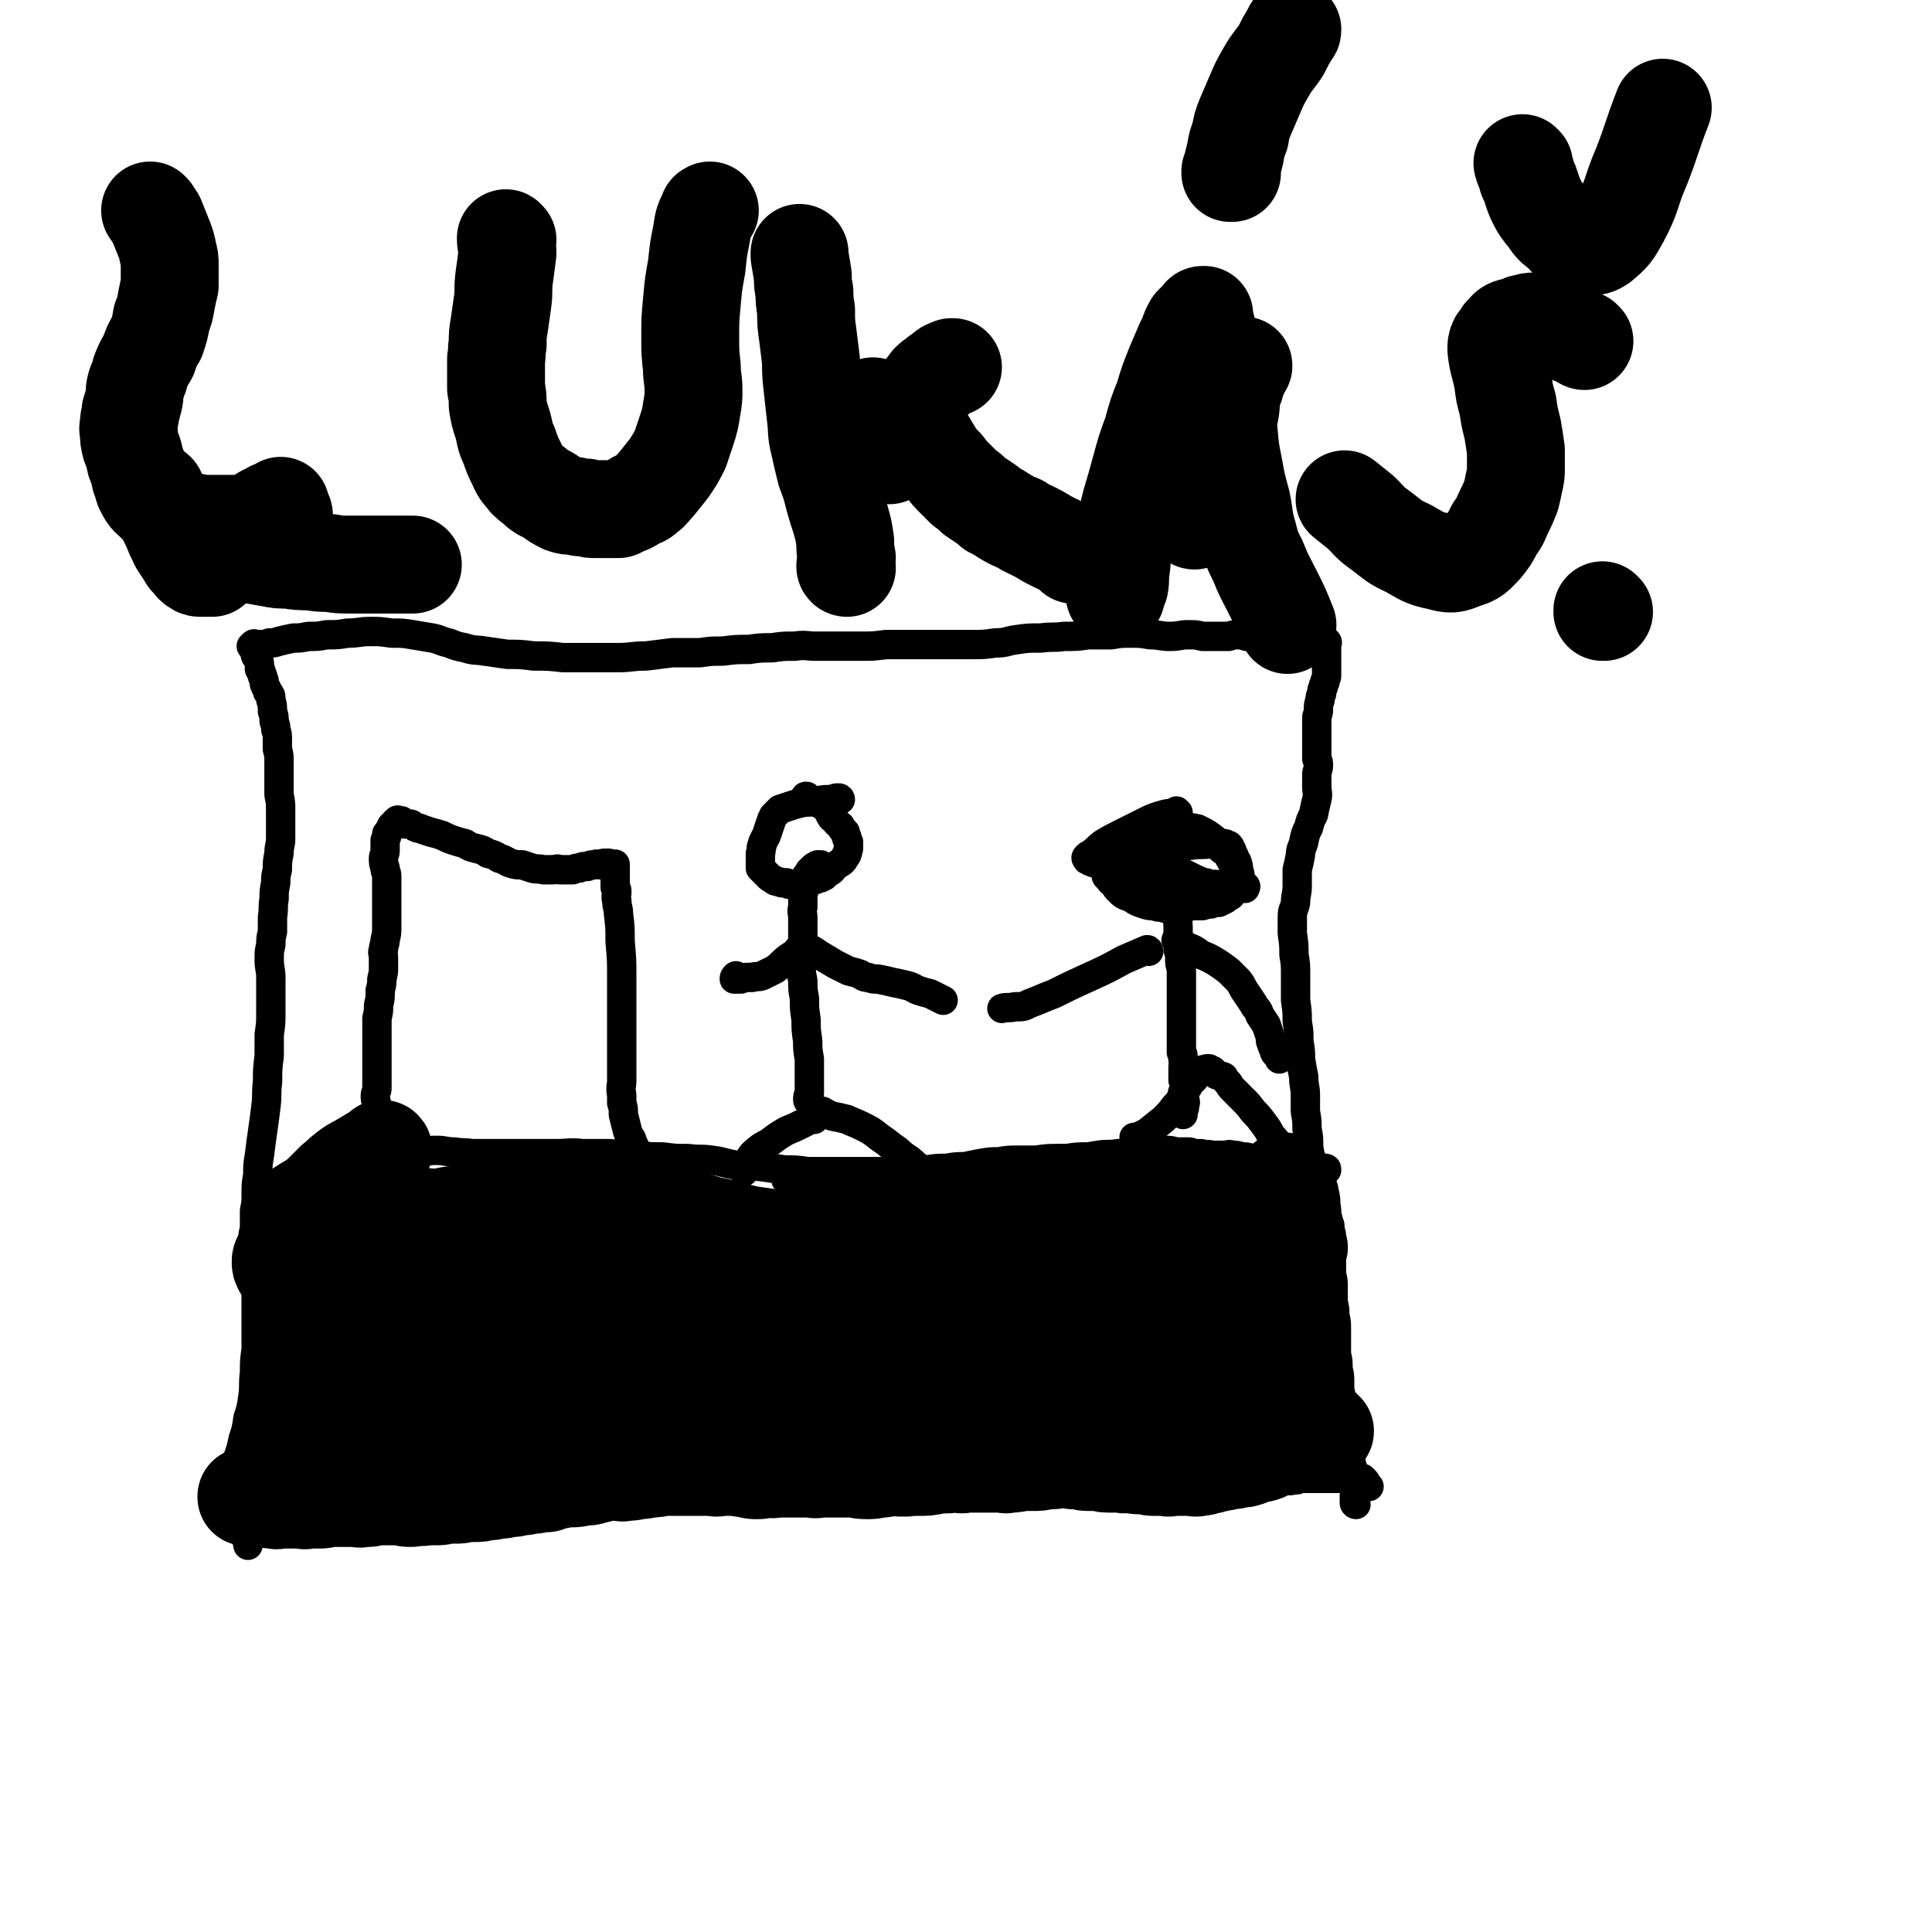 <svg viewBox='0 0 1184 1184' version='1.1' xmlns='http://www.w3.org/2000/svg' xmlns:xlink='http://www.w3.org/1999/xlink'><g fill='none' stroke='#000000' stroke-width='18' stroke-linecap='round' stroke-linejoin='round'><path d='M149,897c0,0 -1,-1 -1,-1 2,0 3,0 6,0 4,1 4,0 7,0 4,0 4,0 8,0 4,0 4,0 8,0 3,0 3,0 7,0 3,0 3,0 7,0 5,0 5,0 11,0 4,0 4,0 9,0 5,1 5,1 10,1 5,0 5,0 9,-1 5,0 5,0 11,0 5,0 5,1 11,0 5,0 5,0 10,-1 5,0 5,0 10,-1 5,0 5,0 10,0 5,0 5,0 11,-1 5,0 5,0 10,-1 5,0 5,0 11,0 4,0 4,1 9,0 5,0 5,0 11,-1 4,0 4,0 8,0 5,0 5,1 9,1 4,0 4,0 8,-1 4,0 4,0 8,0 5,0 5,0 9,0 5,1 5,0 11,0 6,0 6,0 11,0 7,0 7,0 14,0 7,1 7,1 13,1 7,0 7,0 14,-1 7,0 7,0 14,0 7,0 7,0 13,0 7,1 7,0 13,0 6,0 6,0 12,0 6,1 6,2 12,3 7,1 7,1 14,2 7,1 7,1 13,2 7,1 7,1 13,2 6,1 6,1 13,1 5,0 5,0 10,0 5,1 5,1 10,1 5,0 5,0 11,0 5,1 5,0 10,0 5,0 5,0 10,0 5,1 5,1 11,1 5,1 5,1 11,2 7,0 7,0 13,0 6,1 6,1 12,2 7,0 7,0 13,0 6,1 6,0 11,0 6,0 6,0 11,0 5,0 5,0 10,0 5,1 5,1 10,1 6,0 6,0 12,-1 6,0 6,0 11,0 6,0 6,0 12,0 5,1 5,0 10,0 4,0 4,0 8,0 3,0 3,0 6,0 4,0 4,0 7,0 3,0 3,0 6,0 3,0 3,0 6,0 3,0 3,1 5,0 3,0 3,0 5,-1 2,0 2,0 5,0 2,0 2,0 4,0 2,0 2,0 4,0 1,0 1,0 3,0 1,0 1,0 3,0 1,0 1,0 3,0 1,0 1,0 2,0 1,0 1,0 3,0 2,0 2,0 4,0 1,0 1,0 3,0 1,0 1,0 2,0 1,0 1,0 2,0 1,1 1,1 1,1 2,2 1,2 3,4 0,0 0,0 0,0 '/><path d='M831,922c0,0 -1,0 -1,-1 0,-2 0,-2 0,-4 0,-4 1,-4 0,-8 0,-4 0,-4 -1,-8 0,-3 -1,-3 -1,-5 -1,-2 -1,-2 -2,-4 0,-2 0,-2 0,-5 0,-3 -1,-3 -1,-5 -1,-4 -1,-4 -1,-8 0,-4 0,-4 -1,-8 0,-5 -1,-5 -1,-10 -1,-4 -1,-4 -1,-8 0,-5 0,-5 -1,-9 0,-5 0,-5 -1,-9 0,-3 0,-3 0,-7 0,-4 0,-4 0,-8 0,-5 0,-5 -1,-9 0,-4 0,-4 -1,-8 0,-5 0,-5 0,-9 0,-4 0,-4 -1,-8 0,-5 0,-5 0,-9 0,-3 1,-3 1,-7 0,-3 0,-3 -1,-7 0,-3 -1,-3 -1,-7 -1,-3 -1,-3 -2,-7 -1,-4 -1,-4 -2,-8 -2,-5 -2,-5 -3,-11 -2,-5 -2,-5 -3,-11 -2,-5 -2,-5 -3,-11 0,-6 0,-6 -1,-11 0,-5 0,-5 -1,-11 0,-5 0,-5 0,-10 0,-5 -1,-5 -1,-11 -1,-5 -1,-5 -2,-11 0,-5 0,-5 -1,-11 0,-6 0,-6 -1,-12 0,-6 0,-6 -1,-13 0,-7 0,-7 0,-15 0,-7 0,-7 -1,-13 0,-6 0,-6 -1,-13 0,-5 0,-5 0,-10 0,-5 1,-4 2,-9 0,-5 1,-5 1,-10 0,-5 0,-5 0,-10 1,-4 1,-4 2,-9 0,-4 1,-4 2,-8 1,-5 1,-5 3,-9 1,-4 1,-4 3,-8 1,-5 1,-5 2,-9 1,-4 0,-4 0,-8 0,-4 0,-4 0,-7 0,-3 1,-3 1,-6 0,-2 0,-2 -1,-4 0,-2 0,-2 0,-5 0,-3 0,-3 0,-6 0,-4 0,-4 0,-7 0,-3 0,-3 0,-7 0,-2 1,-2 1,-5 0,-3 0,-3 1,-6 0,-2 0,-2 1,-4 0,-2 0,-2 1,-4 0,-1 0,-1 1,-3 0,-2 1,-2 1,-4 0,-1 0,-1 0,-3 0,-1 0,-1 0,-3 0,-1 0,-1 0,-2 0,-1 0,-1 0,-2 0,-1 0,-1 0,-2 0,-1 0,-1 0,-2 0,-1 0,-1 0,-2 0,-1 0,-1 0,-2 0,0 0,0 0,-1 0,0 0,0 0,-1 0,0 0,1 0,1 0,-1 1,-1 0,-2 0,0 -1,0 -1,1 -1,0 -1,0 -2,0 0,1 0,1 -1,1 -1,0 -1,0 -2,0 -1,0 -1,0 -1,0 -1,0 -1,0 -2,0 -1,-1 -1,-1 -2,-1 -1,0 -1,0 -2,0 -1,0 -1,0 -2,0 -2,0 -2,0 -3,0 -2,-1 -2,-1 -3,-1 -2,-1 -2,0 -4,0 -2,-1 -2,-1 -5,-1 -2,-1 -2,-1 -4,-1 -2,-1 -2,-1 -5,-1 -2,0 -2,1 -5,1 -2,0 -2,-1 -5,-1 -3,-1 -3,-1 -5,-1 -3,0 -3,0 -6,1 -4,0 -4,0 -7,0 -5,0 -5,0 -9,0 -4,-1 -4,-1 -9,-1 -5,0 -5,1 -11,1 -6,0 -6,-1 -12,-1 -6,-1 -6,-1 -12,-1 -6,0 -6,0 -12,1 -7,0 -7,0 -14,0 -7,1 -7,1 -15,1 -7,1 -7,0 -14,1 -8,0 -8,0 -15,1 -7,1 -6,2 -13,2 -7,1 -7,1 -14,1 -6,0 -6,0 -12,0 -7,0 -7,0 -13,0 -7,0 -7,0 -14,0 -7,0 -7,0 -14,0 -8,1 -8,1 -15,1 -7,0 -7,0 -14,0 -7,0 -7,0 -14,0 -6,0 -6,-1 -13,0 -7,0 -7,0 -14,1 -7,0 -7,0 -14,1 -8,0 -8,0 -16,1 -7,0 -7,0 -14,1 -9,0 -9,0 -17,0 -8,1 -8,1 -16,2 -9,0 -9,1 -17,1 -8,0 -9,0 -17,0 -8,0 -8,0 -17,0 -9,-1 -9,-1 -18,-1 -8,-1 -8,-1 -16,-1 -7,-1 -7,-1 -14,-2 -6,-1 -6,0 -12,-2 -5,-1 -5,-1 -10,-3 -5,-1 -5,-2 -10,-3 -6,-1 -6,-1 -12,-2 -6,-1 -6,-1 -13,-1 -7,-1 -7,-1 -13,-1 -7,0 -7,1 -14,1 -6,1 -6,1 -13,1 -5,1 -5,1 -11,1 -5,1 -5,1 -9,1 -5,1 -5,1 -9,2 -3,1 -3,1 -6,1 -2,1 -2,1 -4,1 -2,0 -2,0 -4,0 -1,0 -1,-1 -2,0 0,0 0,0 -1,1 0,0 1,0 1,1 0,0 1,0 1,1 0,0 0,1 0,1 0,1 0,1 1,2 0,0 -1,1 0,1 0,1 1,1 1,2 1,1 1,2 1,3 0,1 0,1 0,3 1,1 1,1 1,2 1,2 1,2 1,3 1,2 1,2 1,4 1,3 2,3 2,5 2,2 2,2 2,5 1,3 1,4 1,7 1,3 1,3 1,6 1,3 1,3 1,5 1,3 1,3 1,6 0,3 0,3 0,6 1,4 1,4 1,7 0,3 0,4 0,7 0,4 0,4 0,7 0,4 0,4 0,7 1,5 1,5 1,9 0,4 0,4 0,9 0,4 0,4 0,9 0,4 -1,4 -1,9 -1,5 -1,5 -1,10 -1,4 -1,4 -1,8 -1,5 -1,5 -1,10 -1,5 0,5 -1,11 0,4 0,4 0,9 -1,4 -1,4 -1,8 -1,4 -1,4 -1,9 0,6 1,6 1,11 0,5 0,5 0,11 0,5 0,5 0,11 0,6 0,6 -1,13 0,6 0,6 0,13 -1,8 -1,8 -1,16 -1,7 0,7 -1,15 -1,8 -1,8 -2,15 -1,7 -1,7 -2,15 -1,6 -1,6 -1,12 -1,6 -1,6 -1,12 0,5 0,5 -1,10 0,5 0,5 0,9 0,4 -1,4 -1,8 0,5 1,5 1,9 0,5 0,5 0,10 1,5 1,5 1,10 0,6 0,6 0,11 0,7 0,7 0,13 0,7 0,7 0,15 -1,7 -1,7 -1,14 -1,8 0,8 -1,15 -1,7 -1,7 -3,13 -1,7 -1,7 -3,13 -1,5 -1,5 -3,11 -1,4 -1,4 -1,8 -1,3 -1,3 -1,7 1,9 2,9 4,18 2,11 2,11 4,21 '/><path d='M161,731c0,0 0,-1 -1,-1 0,0 1,0 1,1 0,0 0,0 0,0 0,0 0,-1 -1,-1 0,0 1,0 1,1 0,0 0,0 0,0 0,0 0,-1 -1,-1 0,0 1,1 1,1 4,-3 5,-3 9,-6 6,-4 6,-4 13,-8 4,-3 4,-3 9,-6 2,-1 2,-1 5,-1 2,-1 2,-1 5,-1 3,0 3,0 6,0 4,-1 4,-1 8,-1 4,-1 4,-1 8,-1 5,0 5,1 9,1 5,-1 5,-1 10,-1 4,-1 4,-1 8,-1 4,0 4,0 8,0 5,-1 5,-1 9,-1 5,0 5,1 11,1 5,1 5,0 10,1 6,0 6,0 12,0 7,0 7,0 13,0 7,0 7,0 13,0 7,0 7,0 14,0 8,0 8,-1 16,0 9,0 9,0 17,0 8,1 8,1 16,1 8,1 8,1 16,1 8,1 8,1 16,1 7,1 7,0 14,1 8,1 8,2 15,3 8,1 8,0 16,1 7,1 7,1 14,2 7,0 7,0 14,1 6,0 6,0 13,0 6,0 6,0 13,0 6,0 6,0 12,0 6,0 6,0 12,0 6,0 6,0 11,0 6,-1 6,-1 12,-1 6,-1 6,-1 12,-1 6,-1 6,-1 11,-1 5,-1 5,-1 10,-2 6,-1 6,-1 11,-1 6,-1 6,-1 12,-1 6,0 6,0 11,0 7,-1 7,-1 13,-1 6,0 6,0 12,0 7,-1 7,-1 13,-2 6,-1 6,0 12,-1 5,0 5,0 10,0 4,-1 4,-1 9,-1 5,-1 5,-1 10,-1 3,0 3,0 7,1 4,0 4,0 8,0 3,1 3,1 7,1 3,1 3,0 7,1 3,0 3,0 7,0 3,0 3,-1 5,0 3,0 3,0 6,1 3,0 3,0 6,1 3,0 3,0 5,0 3,0 3,0 5,1 3,0 3,0 5,0 2,0 2,0 4,1 2,0 2,0 4,0 1,0 1,0 3,1 2,0 2,-1 4,0 1,0 1,0 3,0 2,1 2,1 4,1 1,1 1,1 3,1 2,1 2,1 5,1 1,0 1,0 1,1 '/><path d='M218,733c0,0 -1,-1 -1,-1 0,0 1,0 1,1 0,0 0,0 0,0 0,0 -1,-1 -1,-1 0,0 1,0 1,1 0,0 0,0 0,0 2,-4 2,-3 4,-7 3,-4 3,-4 5,-9 2,-5 2,-5 3,-11 1,-3 1,-3 1,-6 0,-1 0,-1 0,-2 0,-2 0,-2 0,-3 0,-2 0,-2 0,-4 0,-3 0,-3 0,-5 0,-4 0,-4 0,-7 0,-4 -1,-4 -1,-7 0,-3 1,-3 1,-5 0,-3 0,-3 0,-6 0,-4 0,-4 0,-7 0,-4 0,-4 0,-8 0,-4 0,-4 0,-7 0,-4 0,-4 0,-7 0,-4 0,-4 0,-8 1,-4 1,-4 1,-8 1,-4 1,-4 1,-9 1,-4 1,-4 1,-7 1,-4 1,-4 1,-7 0,-3 0,-3 0,-6 0,-3 -1,-3 0,-5 0,-3 1,-3 1,-6 1,-4 1,-4 1,-8 0,-4 0,-4 0,-7 0,-4 0,-4 0,-7 0,-4 0,-4 0,-7 0,-2 0,-2 0,-5 0,-2 0,-2 0,-5 0,-3 -1,-2 -1,-5 -1,-3 -1,-3 -1,-6 0,-2 1,-2 1,-5 0,-3 0,-3 0,-6 1,-2 1,-2 1,-4 1,-1 1,-1 2,-3 1,-1 1,-1 1,-2 1,-1 2,-1 2,-2 1,-1 1,-1 1,-1 1,-1 1,0 2,0 0,0 0,0 0,0 0,0 0,0 1,0 1,1 1,1 1,1 1,1 1,1 2,1 0,0 0,0 1,0 1,0 1,0 1,0 1,0 1,0 2,1 1,0 1,1 2,1 1,1 2,0 3,1 3,1 3,1 6,2 4,1 4,1 7,2 4,2 4,2 7,3 3,1 3,1 7,2 3,2 3,2 7,3 4,1 4,1 7,3 4,1 4,1 7,3 4,1 4,2 7,3 3,1 4,1 7,1 3,1 3,1 6,2 3,1 3,0 7,1 3,0 3,0 6,0 2,0 2,-1 4,0 2,0 2,0 3,0 2,0 2,0 5,0 2,-1 2,-1 4,-1 2,-1 2,-1 5,-1 2,-1 2,-1 4,-1 2,-1 2,0 4,0 2,-1 1,-1 3,-1 1,0 1,0 2,0 1,0 1,1 2,1 0,0 0,0 1,0 1,0 1,-1 1,0 0,0 0,1 0,1 0,1 0,1 0,1 0,1 0,1 0,2 0,1 0,1 0,1 0,1 0,1 0,2 0,1 0,1 0,2 0,1 0,1 0,2 0,2 0,2 0,3 1,1 1,1 1,3 0,2 -1,2 0,5 0,4 1,4 1,8 1,8 1,8 1,17 1,11 1,11 1,22 0,10 0,10 0,21 0,8 0,8 0,17 0,7 0,7 0,14 0,6 0,6 0,11 0,4 -1,4 0,9 0,2 0,2 0,5 1,3 1,3 1,7 1,4 1,4 2,8 1,4 1,4 3,7 1,3 1,3 3,7 0,0 0,0 1,1 '/><path d='M496,675c0,0 -1,0 -1,-1 0,-2 0,-2 1,-4 0,-5 0,-5 0,-9 0,-6 0,-6 0,-12 -1,-6 -1,-6 -1,-11 -1,-7 -1,-7 -1,-13 -1,-7 -1,-7 -1,-13 -1,-6 -1,-5 -1,-11 -1,-5 -1,-5 -1,-10 0,-3 0,-3 1,-7 0,-4 0,-4 0,-7 0,-4 0,-4 0,-7 0,-4 0,-4 0,-7 0,-4 -1,-4 0,-7 0,-3 0,-3 0,-6 0,-2 0,-2 1,-5 0,-2 0,-2 0,-3 1,-3 0,-3 1,-5 1,-1 1,-1 2,-3 1,-1 1,-1 2,-2 1,-1 1,-1 3,-2 1,0 1,0 1,0 0,0 0,0 1,0 '/><path d='M499,686c0,0 0,-1 -1,-1 -3,1 -3,2 -5,3 -6,3 -6,3 -11,5 -5,3 -5,3 -9,6 -4,3 -4,2 -8,5 -2,2 -3,2 -5,5 -1,2 -1,2 -2,4 -1,2 -1,2 -2,5 '/><path d='M505,682c0,0 -1,-1 -1,-1 2,1 3,2 6,3 5,1 5,1 9,2 4,2 5,2 9,4 6,3 6,3 11,7 6,4 5,4 11,8 5,5 6,4 11,9 6,4 5,5 11,9 6,5 6,5 13,9 7,4 7,3 14,6 1,1 1,1 2,2 '/><path d='M515,490c0,0 0,-1 -1,-1 -2,0 -2,0 -4,1 -5,0 -5,0 -10,1 -4,1 -4,0 -9,1 -4,1 -4,1 -7,2 -3,1 -3,1 -6,2 -1,1 -1,1 -2,2 -1,1 -1,1 -2,2 -1,2 -1,2 -2,5 -1,3 -1,3 -2,6 -1,3 -2,3 -3,7 -1,2 0,2 -1,5 0,2 0,2 0,5 0,2 0,2 0,4 1,1 1,1 2,2 1,1 1,1 1,1 1,1 1,1 2,2 1,1 1,1 3,2 1,1 1,1 2,1 2,1 2,0 3,1 1,0 1,0 3,0 1,1 1,1 3,1 1,0 1,0 3,0 2,-1 2,-1 4,-1 2,-1 2,-1 4,-1 2,-1 2,-1 4,-1 1,-1 1,-1 3,-1 1,-1 1,-1 2,-1 1,-1 1,-1 2,-2 2,-1 2,-1 3,-2 1,-1 1,-2 3,-3 1,-1 2,-1 3,-2 1,-1 1,-1 2,-3 1,-1 1,-1 1,-2 1,-1 0,-1 1,-3 0,-1 0,-1 0,-2 0,-1 0,-1 0,-2 -1,-2 -1,-1 -1,-3 -1,-1 -1,-2 -1,-3 -2,-2 -2,-2 -3,-4 -1,-1 -2,-1 -3,-3 -2,-2 -2,-1 -3,-3 -1,-2 -1,-2 -2,-4 -2,-2 -2,-2 -4,-3 -2,-1 -2,-1 -4,-2 -1,-1 -1,0 -3,-1 -1,-1 -1,-2 -2,-2 -1,0 0,1 -1,1 0,0 0,0 0,1 '/><path d='M496,582c0,0 -1,-1 -1,-1 3,1 4,2 7,4 5,3 5,3 10,6 4,2 4,2 8,4 4,1 4,1 7,2 2,1 2,2 5,2 3,1 3,1 6,1 5,1 5,1 9,2 5,1 5,1 9,2 4,1 4,2 7,3 3,1 3,1 7,2 2,1 2,1 4,2 2,1 2,1 4,2 '/><path d='M490,583c0,0 -1,-1 -1,-1 0,0 0,0 1,1 0,0 0,0 0,0 0,0 -1,-1 -1,-1 0,0 0,0 1,1 0,0 0,0 0,0 -4,2 -4,2 -7,4 -4,3 -4,4 -8,7 -4,2 -4,2 -8,4 -3,1 -3,0 -6,1 -1,0 -1,0 -3,0 -2,0 -2,0 -4,1 -1,0 -1,0 -1,0 -1,0 -1,0 -2,0 0,0 -1,0 -1,0 0,-1 0,-1 1,-2 0,0 0,0 0,0 '/><path d='M717,542c0,0 -1,-1 -1,-1 0,0 0,0 0,1 0,0 0,0 0,0 1,0 0,-1 0,-1 1,3 2,4 3,8 1,6 1,6 2,11 1,6 1,6 1,12 0,5 0,5 0,10 1,3 1,3 1,7 0,3 1,3 1,7 0,2 0,2 0,5 0,3 0,3 0,5 0,3 0,3 0,5 0,3 0,3 0,5 0,3 0,3 0,6 0,3 0,3 0,5 0,3 0,3 0,6 0,2 0,2 0,4 0,3 0,3 0,5 0,1 0,1 0,3 1,1 1,1 1,3 0,1 0,1 0,2 1,2 0,2 0,4 0,2 0,2 0,4 0,2 0,2 0,4 1,1 1,1 1,3 0,2 0,2 0,4 0,3 0,3 0,5 0,1 1,1 0,3 0,2 0,2 -1,4 0,1 0,1 0,2 '/><path d='M704,583c0,0 0,-1 -1,-1 -7,3 -7,3 -14,6 -11,6 -11,6 -22,11 -11,5 -11,5 -21,10 -8,3 -7,3 -15,6 -4,2 -4,2 -9,2 -4,1 -5,0 -8,1 '/><path d='M722,577c0,0 -2,-1 -1,-1 2,1 3,2 6,4 5,2 5,2 9,5 5,2 5,2 10,5 3,2 3,2 7,5 3,3 3,3 6,6 3,4 2,4 5,8 2,3 2,3 4,6 2,4 3,3 4,7 2,3 2,3 4,6 1,3 1,3 2,6 1,3 0,3 1,5 1,3 1,3 2,5 0,1 0,1 1,2 1,1 1,1 2,2 0,0 0,0 0,1 '/><path d='M696,698c0,0 -1,-1 -1,-1 0,0 0,0 0,1 0,0 0,0 0,0 4,-2 4,-2 8,-4 5,-4 5,-4 10,-8 4,-4 4,-4 7,-8 2,-2 2,-2 4,-5 1,-2 0,-2 1,-4 1,-2 1,-1 3,-3 1,-2 1,-2 2,-3 1,-1 1,-1 2,-2 1,-1 1,-2 2,-3 1,-1 1,-1 2,-1 1,-1 0,-1 1,-1 0,-1 1,0 1,0 1,-1 1,-1 2,-1 1,0 1,0 1,0 1,1 1,1 2,1 1,1 1,1 1,1 1,1 1,2 3,2 1,1 1,0 3,1 1,2 1,2 3,4 1,2 1,2 3,4 3,3 3,3 6,6 3,3 3,3 6,7 3,3 3,3 6,7 3,4 3,4 5,8 3,3 3,3 5,7 2,3 2,3 4,5 1,2 1,2 3,3 1,1 1,0 2,1 0,0 0,0 0,0 '/><path d='M722,498c0,0 -1,-1 -1,-1 0,0 1,1 0,1 -3,1 -3,0 -7,1 -7,2 -7,2 -13,5 -8,4 -8,4 -14,7 -6,3 -6,3 -11,6 -4,3 -3,3 -7,6 -2,1 -2,1 -3,2 -1,1 0,1 0,1 0,1 0,1 1,1 1,1 1,1 2,1 1,1 2,1 3,1 1,1 1,1 2,1 1,1 1,1 2,2 1,1 1,2 2,2 1,1 1,1 2,1 1,1 1,1 3,1 1,1 1,1 3,1 1,1 1,1 2,2 2,2 2,2 4,3 2,1 2,2 5,2 1,1 2,0 3,1 3,1 3,1 5,2 2,1 2,2 4,2 1,1 1,0 2,1 1,0 1,0 2,0 1,1 1,1 2,1 1,1 1,1 3,1 1,0 1,0 3,0 1,0 1,-1 3,0 2,0 2,0 4,0 2,0 2,0 4,0 1,-1 1,-1 3,-1 2,-1 2,0 4,0 1,-1 1,-1 3,-1 1,-1 1,-1 2,-1 1,-1 2,-1 3,-1 1,-1 0,-1 1,-1 1,-1 1,-1 3,-2 1,-1 1,-1 2,-1 1,-1 1,-1 1,-1 1,-2 2,-2 2,-3 1,-2 0,-2 0,-5 0,-2 0,-2 0,-5 0,-2 1,-3 0,-5 0,-1 0,-1 -1,-3 0,-1 0,-1 -1,-2 0,-1 0,-1 -1,-2 0,0 0,0 -1,0 -1,-1 -1,-1 -2,-1 -4,0 -4,0 -8,0 -6,1 -6,0 -12,1 -5,0 -5,0 -11,0 -5,1 -5,1 -10,1 -4,0 -4,-1 -7,-1 -4,-1 -4,-1 -8,-1 -2,0 -2,0 -5,1 -2,0 -2,0 -3,1 -1,1 -1,2 -2,3 -1,1 -1,1 -2,3 0,2 0,2 -1,4 -1,2 -1,2 -2,4 0,2 -1,2 -1,4 1,1 1,1 2,2 1,2 1,1 3,3 1,2 1,2 3,4 2,2 2,2 4,3 3,1 3,1 6,3 2,1 2,1 5,2 3,1 3,1 6,1 3,1 3,1 5,1 3,1 3,1 6,1 3,-1 3,-1 6,-1 4,-1 4,0 7,-1 3,0 3,0 6,0 3,-1 3,-1 5,-1 2,-1 3,-1 5,-1 2,-1 2,-1 4,-2 1,-1 1,-1 3,-2 1,-1 1,-1 2,-3 1,-1 1,-1 1,-1 0,-1 0,-1 0,-2 0,0 0,0 0,-1 0,-1 0,-1 0,-2 0,-1 1,-2 0,-3 0,-2 0,-2 -1,-5 0,-2 0,-2 -1,-4 -2,-2 -1,-2 -3,-5 -2,-2 -2,-1 -4,-3 -2,-2 -2,-2 -5,-4 -2,-1 -2,-1 -5,-2 -2,-1 -2,-1 -4,-2 -3,-1 -3,-1 -5,-1 -4,-1 -4,-1 -7,-1 -5,0 -5,0 -9,1 -5,1 -5,2 -9,3 -4,1 -4,0 -8,1 -2,1 -1,2 -3,3 -2,1 -2,1 -3,2 -1,1 -1,2 -2,3 0,1 0,1 0,2 1,1 1,1 2,1 1,1 1,2 2,3 2,1 2,1 4,2 2,2 2,2 5,4 3,1 3,1 5,2 3,1 3,2 6,2 4,1 4,1 8,1 3,1 3,1 6,1 4,1 4,1 8,1 3,1 3,1 6,2 3,0 3,1 6,1 3,1 3,1 5,1 2,0 2,0 5,0 1,-1 1,-1 3,-1 0,-1 1,-1 1,-1 0,-1 0,-1 0,-2 0,0 0,0 0,-1 0,-2 1,-2 0,-3 0,-2 0,-2 -1,-5 0,-2 0,-2 -1,-5 -2,-3 -1,-4 -4,-6 -4,-4 -4,-4 -9,-7 -5,-4 -5,-4 -11,-7 -5,-1 -5,-1 -10,-1 -4,1 -4,1 -7,3 -1,1 -1,1 -2,3 -1,2 -2,2 -2,4 -1,2 0,2 0,5 1,2 0,2 2,5 1,1 1,1 3,3 1,2 1,2 3,4 1,1 2,0 4,1 2,1 2,1 4,2 2,1 2,1 4,2 3,1 3,2 6,2 3,1 3,1 6,1 3,1 3,1 5,1 3,1 3,1 5,1 3,0 3,0 5,0 2,0 2,-1 3,0 0,0 0,1 0,0 0,0 1,-1 0,-1 0,0 0,1 -1,1 -3,-1 -3,-1 -6,-1 -7,0 -7,0 -14,1 -6,1 -6,1 -13,2 -4,1 -4,1 -9,2 -2,1 -2,1 -4,1 -1,1 -1,1 -2,1 -1,1 -3,1 -2,1 1,-1 2,-1 5,-1 8,-2 8,-2 17,-4 10,-3 10,-3 19,-5 '/><path d='M714,795c0,0 -1,-1 -1,-1 0,0 0,0 0,1 0,0 0,0 0,0 -3,3 -2,3 -6,6 -5,5 -5,5 -11,9 -5,3 -5,4 -10,6 -7,2 -7,2 -14,3 -10,1 -10,1 -21,1 -13,0 -13,0 -27,-1 -14,0 -14,0 -27,-1 -12,0 -12,0 -23,-1 -9,-1 -9,-1 -19,-4 -6,-1 -6,-2 -12,-5 -3,-1 -3,-2 -7,-4 -1,-1 -3,-1 -2,-2 2,-3 3,-4 8,-6 11,-6 11,-6 23,-10 18,-5 18,-5 36,-7 20,-3 20,-2 40,-4 19,-2 19,-2 39,-3 17,-1 17,-1 33,-2 13,-1 13,-1 25,-2 7,-1 7,-1 13,-1 3,0 3,0 5,1 0,0 -1,-1 -1,0 -4,1 -4,1 -7,2 -11,2 -11,2 -21,3 -16,3 -16,4 -32,5 -20,2 -20,2 -40,3 -21,0 -21,0 -42,0 -21,-1 -21,-1 -42,-1 -21,-1 -21,-1 -41,-2 -16,-1 -16,-1 -33,-1 -12,0 -12,0 -24,1 -8,0 -8,0 -15,0 -5,-1 -5,-1 -9,-1 -1,-1 -2,-1 -2,-1 1,-2 2,-2 5,-3 10,-3 10,-3 21,-5 20,-3 20,-3 40,-4 23,-1 24,-1 47,0 24,0 24,0 49,1 22,1 22,1 45,3 18,1 18,1 37,2 15,1 15,0 29,1 9,0 9,0 19,1 4,0 4,0 8,1 1,0 2,0 2,0 0,0 -2,0 -3,0 -10,0 -10,0 -20,0 -18,-1 -18,-1 -35,-2 -21,-2 -21,-2 -42,-5 -23,-3 -23,-4 -45,-7 -20,-3 -20,-4 -40,-6 -16,-1 -16,-1 -32,-1 -11,1 -12,0 -23,3 -8,2 -9,3 -16,7 -5,3 -5,3 -9,7 -1,2 -3,2 -2,4 1,2 3,3 6,4 11,5 11,4 22,7 17,4 17,4 34,7 17,3 17,3 35,5 18,1 18,1 35,1 15,0 15,1 29,-1 12,-1 12,-2 23,-5 8,-2 8,-1 15,-5 3,-1 3,-2 5,-5 1,-2 2,-3 0,-5 -2,-2 -3,-2 -7,-3 -10,-2 -11,-2 -21,-3 -17,-2 -17,-2 -35,-2 -18,-1 -19,-1 -37,-1 -19,1 -19,2 -37,3 -17,1 -17,0 -33,1 -12,0 -12,0 -25,0 -8,-1 -8,0 -16,-2 -3,-1 -4,-1 -6,-3 0,-1 0,-2 1,-3 7,-4 8,-4 16,-6 16,-4 16,-5 32,-6 23,-1 23,0 46,1 24,1 24,1 49,3 21,2 21,3 42,5 15,2 15,3 31,5 8,1 8,0 17,1 3,0 3,1 6,1 0,-1 1,-2 0,-2 -2,-1 -3,0 -7,0 -12,0 -12,0 -23,-1 -17,-2 -17,-2 -33,-4 -19,-2 -19,-1 -38,-4 -20,-3 -20,-3 -39,-7 -17,-4 -17,-3 -35,-7 -13,-4 -13,-4 -26,-7 -9,-3 -9,-2 -17,-6 -3,-1 -3,-2 -7,-4 -1,-1 -3,-2 -2,-2 1,-1 3,-2 6,-1 13,0 13,0 26,2 20,3 21,3 41,7 24,5 24,5 47,11 24,6 24,7 47,15 21,6 21,6 41,12 16,4 16,4 33,8 10,2 10,2 20,3 5,1 5,0 9,0 1,-1 2,-1 2,-2 0,-1 0,-2 -1,-2 -3,-1 -4,0 -7,-1 -10,-2 -10,-2 -19,-5 -15,-3 -15,-3 -29,-7 -16,-4 -16,-5 -32,-9 -15,-4 -15,-3 -30,-7 -13,-4 -13,-3 -25,-7 -9,-3 -9,-4 -19,-7 -6,-3 -6,-3 -12,-5 -3,-1 -3,-1 -6,-2 -1,-1 -1,-1 -2,-2 -1,-1 -1,-2 0,-2 0,0 0,1 1,1 3,-1 3,-2 5,-2 7,0 7,1 13,2 9,3 9,3 17,5 8,3 8,3 15,6 1,1 1,1 2,2 '/></g>
<g fill='none' stroke='#000000' stroke-width='60' stroke-linecap='round' stroke-linejoin='round'><path d='M295,793c0,0 -1,-1 -1,-1 2,-1 3,0 6,0 6,-2 6,-2 11,-4 7,-2 7,-2 14,-3 8,-2 8,-2 15,-4 9,-2 9,-2 18,-3 9,-2 9,-2 19,-2 9,-1 9,-1 18,-1 9,-1 9,-1 18,-1 7,-1 7,-1 15,-1 7,-1 7,-1 13,-1 6,0 6,1 11,1 4,0 4,0 8,-1 4,-1 4,-1 8,-1 4,-2 4,-2 9,-3 4,-1 4,-2 8,-3 5,-2 5,-2 9,-3 3,-1 3,-1 7,-2 3,-1 3,-1 7,-2 3,-1 3,-1 5,-2 3,-1 3,-1 5,-1 3,-1 3,-1 6,-1 3,0 3,0 7,0 3,-1 3,-1 7,-1 5,0 5,0 11,2 7,1 6,2 13,4 7,3 7,3 15,6 6,2 6,2 12,5 4,2 4,2 9,4 3,1 3,1 6,1 3,1 3,0 5,1 1,0 2,0 2,0 1,-1 0,-1 0,-2 1,0 1,0 0,0 0,-1 0,-1 -1,-1 -1,0 -1,1 -2,1 -3,1 -3,1 -5,1 -4,1 -4,1 -7,1 -5,0 -5,1 -9,1 -5,-1 -6,-1 -11,-1 -8,-2 -8,-2 -16,-4 -9,-2 -9,-2 -17,-4 -7,-1 -7,-1 -14,-3 -6,-1 -6,-1 -11,-2 -6,-1 -6,-1 -11,-2 -5,-1 -5,-1 -10,-1 -6,0 -6,0 -11,0 -5,-1 -5,-1 -11,-1 -7,-1 -7,-1 -14,-2 -7,-1 -7,-2 -14,-3 -6,-2 -6,-2 -12,-3 -6,-2 -6,-2 -12,-3 -6,-1 -6,-1 -11,-2 -6,-1 -6,-1 -11,-2 -6,-1 -6,-1 -11,-1 -5,-1 -5,-1 -11,-1 -4,-1 -4,-1 -9,-1 -4,-1 -4,-1 -9,-1 -6,-1 -6,-1 -12,-1 -5,-1 -5,-1 -11,-1 -5,0 -5,0 -11,1 -5,0 -5,0 -11,0 -4,1 -4,1 -9,1 -5,1 -5,1 -10,2 -6,1 -6,1 -11,2 -5,1 -5,0 -11,1 -4,1 -4,1 -8,2 -4,0 -4,1 -8,1 -4,1 -4,1 -8,1 -4,0 -4,0 -8,1 -3,0 -3,0 -7,0 -3,0 -3,0 -6,1 -3,0 -3,0 -6,0 -3,0 -3,0 -6,1 -3,0 -3,0 -5,0 -3,0 -3,-1 -5,0 -2,0 -2,0 -4,0 -2,0 -2,0 -4,0 -1,-1 -1,0 -2,0 -1,-1 -1,-1 -2,-2 0,0 -1,-1 0,-1 0,0 1,1 2,1 2,-1 1,-2 2,-2 2,-1 2,0 3,0 2,-1 2,-2 5,-2 3,-1 3,-1 6,-1 6,0 6,0 12,0 8,0 8,0 17,0 10,1 10,0 20,1 10,1 10,1 19,2 8,1 8,2 16,2 6,1 6,0 13,0 5,-1 5,-1 10,-1 4,0 4,1 9,1 3,-1 3,-1 7,-1 2,-1 2,-1 4,-2 1,-1 1,-1 1,-1 1,-1 1,-1 1,-2 0,-1 0,-1 0,-1 -1,0 -2,0 -3,0 -2,-1 -3,-1 -5,-1 -1,0 -1,0 -1,1 '/><path d='M235,705c0,0 -1,-1 -1,-1 0,0 1,0 1,1 -2,1 -3,1 -5,2 -5,3 -5,3 -10,6 -4,2 -4,2 -8,5 -4,3 -3,3 -7,6 -2,2 -2,2 -5,5 -1,1 -1,1 -3,3 -1,1 -1,1 -2,2 -1,1 -1,1 -1,3 0,1 0,1 0,2 0,1 0,1 0,1 0,1 0,1 0,1 0,1 1,1 1,1 1,1 1,1 1,2 1,1 1,1 2,1 0,1 0,1 0,2 1,1 0,1 1,2 0,0 1,0 1,1 -1,0 -1,1 -2,2 -1,1 -1,1 -3,3 -3,2 -3,2 -6,3 -3,2 -3,2 -6,4 -3,1 -3,1 -5,3 -2,1 -2,2 -4,4 -1,2 -2,2 -2,4 0,2 0,2 1,4 3,3 4,2 7,5 7,4 7,4 14,8 7,5 7,5 15,9 10,4 10,3 21,7 10,3 10,3 21,7 8,3 8,3 17,5 7,2 7,2 13,4 5,1 5,0 9,2 2,1 2,1 4,3 1,1 1,1 1,2 1,1 1,1 1,2 0,1 0,1 0,1 -1,2 0,2 -1,4 -2,3 -2,3 -4,6 -3,4 -4,4 -8,7 -4,3 -4,4 -9,6 -4,3 -4,2 -9,4 -5,1 -5,2 -10,3 -4,1 -4,1 -9,1 -4,1 -4,0 -8,0 -3,1 -3,1 -6,1 -2,0 -2,0 -4,-1 -2,0 -2,0 -4,-1 -1,0 -1,0 -3,0 -1,0 -1,0 -3,0 -1,0 -1,1 -3,0 -1,0 -1,0 -2,-1 -1,0 -1,0 -2,-1 -1,-1 -1,-1 -2,-2 0,0 0,0 0,-1 0,-1 0,-1 0,-1 0,-1 0,-1 0,-1 2,-1 2,-1 3,-2 2,-2 2,-2 5,-3 2,-2 2,-2 5,-4 3,-2 3,-2 7,-4 3,-2 3,-2 6,-3 3,-1 3,-1 5,-2 2,-1 2,-1 3,-2 1,0 1,-1 1,-1 -1,1 -1,3 -3,5 -1,2 -1,2 -3,4 -4,2 -4,2 -7,5 -4,3 -4,4 -9,7 -4,3 -4,3 -9,6 -4,3 -4,3 -8,5 -4,3 -4,3 -8,5 -3,1 -3,1 -7,3 -3,1 -3,1 -6,3 -2,1 -1,1 -3,2 -1,1 -1,0 -3,0 -1,1 -1,1 -2,0 0,0 0,0 0,-1 0,0 0,0 0,-1 2,-1 1,-1 2,-2 2,-2 2,-2 3,-3 2,-2 2,-2 4,-4 3,-2 3,-2 6,-5 4,-2 4,-2 8,-5 4,-2 4,-3 7,-5 4,-3 4,-3 7,-6 4,-2 4,-2 7,-5 3,-2 3,-2 5,-5 2,-2 2,-2 3,-4 1,-1 1,-1 2,-3 1,-2 1,-2 2,-4 1,-1 1,-1 1,-2 1,-1 1,-1 1,-2 0,-1 0,-1 0,-2 -1,-1 -1,-1 -2,-2 -1,-1 -1,-1 -2,-1 -3,1 -3,1 -5,2 -4,1 -4,1 -8,2 -5,1 -5,1 -10,3 -4,1 -4,1 -8,2 -3,1 -3,1 -6,2 -3,1 -3,1 -5,3 -2,0 -2,0 -3,1 -1,1 -1,0 -2,1 0,0 0,1 0,1 0,1 1,1 1,0 2,0 2,0 4,-1 3,-1 3,-1 6,-2 6,-3 6,-3 11,-5 8,-4 8,-5 15,-8 9,-4 9,-4 18,-7 10,-3 10,-2 20,-4 12,-2 12,-2 23,-3 12,0 12,1 23,2 12,1 12,1 25,3 12,2 12,2 25,4 15,3 15,3 30,6 14,3 14,3 28,6 13,3 13,4 25,6 9,2 9,3 19,4 7,0 7,0 13,0 5,0 5,0 9,-1 2,0 3,0 5,-1 2,0 2,0 4,-1 1,-1 1,-1 3,-2 1,0 1,0 2,-1 1,0 1,0 1,0 0,0 -1,0 -1,0 -3,1 -3,1 -5,2 -6,1 -6,1 -12,2 -9,2 -9,2 -19,3 -12,1 -12,1 -25,3 -13,1 -13,2 -27,3 -12,1 -12,0 -25,1 -11,1 -11,1 -23,3 -9,1 -9,1 -19,3 -7,1 -7,1 -15,1 -6,0 -6,0 -12,0 -4,1 -4,1 -8,0 -1,0 -1,0 -2,-1 -1,0 -1,0 -1,-1 0,-1 0,-2 0,-3 1,-2 1,-2 2,-4 3,-2 3,-2 6,-4 8,-4 8,-4 16,-6 13,-4 13,-4 26,-6 14,-1 14,-1 29,-1 14,0 14,0 29,0 14,1 14,1 28,0 13,0 13,0 26,-1 9,-1 9,-1 19,-3 8,-1 8,-1 16,-3 6,-2 6,-2 12,-4 4,-1 4,-1 8,-3 2,0 2,0 5,-1 1,0 1,1 1,1 1,0 2,0 1,0 0,1 -1,2 -3,3 -5,2 -5,2 -11,3 -9,3 -9,3 -19,5 -14,3 -14,3 -28,6 -16,3 -16,3 -32,6 -16,3 -16,3 -32,6 -15,3 -15,4 -30,6 -13,3 -13,2 -26,5 -10,2 -10,2 -21,4 -9,3 -9,3 -17,6 -7,2 -7,2 -13,5 -4,1 -4,1 -8,2 -2,1 -3,1 -4,0 -2,0 -2,0 -3,-1 0,-1 1,-1 1,-1 1,-1 1,-1 1,-2 2,-1 2,-1 4,-1 4,-1 4,-1 8,-2 7,-2 7,-2 14,-3 12,-2 12,-2 24,-3 11,-2 11,-1 23,-3 11,0 11,0 21,-1 11,-1 11,-1 21,-2 11,-1 11,-2 22,-2 13,-1 13,-1 25,-1 13,0 13,1 25,1 12,1 12,1 24,1 10,1 10,1 21,1 9,0 9,1 18,0 8,0 8,0 15,-1 8,0 8,-1 15,-2 7,-1 7,-2 14,-3 6,-2 6,-1 12,-3 6,-2 5,-2 11,-4 4,-1 4,-2 8,-3 3,0 3,0 6,0 3,0 3,0 5,1 1,0 1,1 1,1 1,1 1,1 0,1 0,2 0,2 -1,4 -1,2 -1,2 -3,4 -5,3 -5,2 -10,4 -6,3 -6,3 -12,6 -8,3 -8,3 -16,5 -10,3 -10,3 -19,5 -9,1 -10,1 -19,2 -9,1 -9,1 -18,1 -10,1 -10,1 -19,1 -10,0 -10,0 -20,0 -10,1 -10,1 -20,2 -10,0 -10,0 -20,0 -9,1 -9,1 -18,2 -9,0 -9,1 -17,1 -6,0 -6,0 -13,0 -5,1 -5,0 -11,0 -4,0 -4,0 -8,0 -2,0 -2,0 -5,0 -1,0 -1,1 -3,0 -1,0 -1,0 -3,-1 -1,0 -1,0 -3,-1 -1,0 -1,0 -2,-1 -1,0 -1,1 -2,0 0,0 -1,-1 -1,-1 2,0 3,0 5,0 3,1 3,1 5,1 7,0 7,0 13,-1 9,0 9,0 18,-1 11,0 11,1 22,1 12,1 12,1 24,1 11,0 11,0 23,0 11,1 11,0 21,0 11,0 11,0 21,0 12,0 12,0 23,0 11,0 11,0 21,0 10,1 10,1 20,1 8,0 8,0 17,-1 8,-1 8,-1 16,-2 7,-1 7,-2 14,-3 5,-1 5,-2 11,-3 5,0 5,0 9,-1 3,0 4,1 7,1 3,0 3,0 5,1 2,1 2,1 3,2 1,1 1,1 0,2 0,1 0,1 -1,2 -1,2 -1,1 -3,3 -3,2 -2,2 -5,4 -4,3 -4,3 -8,5 -5,3 -5,3 -11,5 -6,3 -6,3 -12,5 -7,2 -7,2 -14,4 -6,1 -6,2 -12,3 -5,1 -5,0 -11,1 -5,1 -5,1 -10,1 -4,0 -4,0 -8,0 -4,1 -4,0 -7,0 -4,0 -4,0 -7,0 -4,0 -4,0 -7,0 -2,0 -2,0 -5,0 -2,0 -2,0 -5,0 -3,0 -3,0 -5,0 -3,0 -3,0 -6,0 -3,1 -3,1 -5,1 -3,0 -3,0 -6,0 -3,1 -3,0 -6,0 -3,0 -3,0 -6,0 -4,0 -4,0 -7,0 -4,0 -4,0 -7,0 -4,0 -4,0 -7,0 -3,1 -3,1 -5,1 -3,0 -3,0 -6,-1 -2,0 -2,0 -5,-1 -2,0 -2,0 -5,0 -3,0 -3,0 -6,0 -4,1 -4,0 -7,0 -3,0 -3,0 -7,0 -2,0 -2,0 -5,0 -3,0 -3,0 -6,0 -3,0 -3,0 -6,0 -4,0 -4,0 -7,0 -3,0 -3,0 -7,0 -2,0 -2,0 -5,0 -2,0 -2,0 -5,0 -2,1 -2,1 -5,1 -2,0 -2,0 -4,0 -3,1 -3,1 -6,2 -4,1 -4,1 -8,2 -3,1 -4,1 -7,1 -4,1 -4,1 -7,1 -2,0 -2,0 -5,0 -2,1 -2,1 -5,1 -2,1 -2,1 -5,2 -2,0 -2,0 -5,0 -2,1 -2,1 -5,1 -4,1 -4,1 -7,1 -3,1 -3,1 -7,1 -3,1 -3,1 -6,1 -4,1 -4,1 -7,1 -4,1 -4,1 -7,1 -3,0 -3,0 -6,0 -3,1 -3,1 -6,1 -3,0 -3,0 -6,0 -3,1 -3,1 -6,1 -3,0 -3,0 -6,0 -3,1 -3,0 -5,0 -3,1 -3,1 -5,1 -2,0 -2,0 -4,-1 -2,0 -2,0 -3,0 -3,0 -3,0 -5,0 -3,0 -3,0 -6,0 -2,0 -2,0 -4,0 -2,1 -2,1 -4,1 -2,0 -2,0 -3,0 -2,1 -2,0 -3,0 -2,0 -2,0 -4,0 -2,0 -2,0 -3,0 -3,0 -3,0 -5,0 -3,0 -3,0 -6,0 -3,1 -3,1 -6,1 -3,0 -3,0 -6,0 -3,1 -3,0 -5,0 -2,0 -2,0 -4,0 -2,0 -2,0 -4,0 -2,0 -2,0 -4,0 -2,0 -2,1 -4,0 -3,0 -3,0 -6,-1 -2,0 -2,0 -4,-1 -2,0 -2,1 -3,1 -1,0 -1,0 -3,-1 0,0 0,0 -1,0 0,0 0,1 0,0 0,0 1,0 2,-1 1,0 0,-1 2,-1 1,-1 1,-1 2,-2 2,0 2,0 3,-1 3,0 3,0 5,-1 4,0 4,0 8,-1 5,-1 5,-1 11,-2 5,-1 5,-1 10,-1 6,0 6,0 11,-1 7,0 7,0 13,0 5,0 5,0 11,0 4,1 4,1 9,0 4,0 4,0 9,-1 4,0 4,0 8,-1 5,0 5,0 10,-1 5,0 5,0 11,0 5,0 5,0 11,-1 5,0 5,0 11,0 6,0 6,0 11,0 6,1 6,0 11,0 6,0 6,0 11,0 5,0 5,0 10,0 4,0 4,0 9,0 4,0 4,0 9,0 4,0 4,0 7,0 4,0 4,0 7,0 3,0 3,0 5,0 3,0 3,1 5,0 4,0 4,0 8,-1 3,0 3,0 7,-1 4,0 4,0 7,-1 4,0 4,0 8,0 4,0 4,0 8,-1 4,0 4,-1 9,-1 5,1 5,1 10,2 5,0 5,0 11,0 5,1 5,1 10,1 4,0 4,0 9,0 4,1 4,0 8,0 5,0 5,0 9,0 4,0 4,0 9,0 4,0 4,0 8,0 5,0 5,0 10,0 5,0 5,0 10,0 4,1 4,1 8,1 5,0 5,-1 9,-1 5,-1 5,-1 9,-1 4,0 4,1 8,0 5,0 5,0 9,-1 4,0 4,0 8,-1 3,0 3,0 7,0 3,0 3,0 6,0 2,1 2,0 4,0 5,0 5,0 9,0 3,0 3,0 6,0 1,0 1,0 1,0 3,0 3,0 5,0 3,0 3,1 5,0 4,0 4,0 7,-1 4,0 4,0 7,0 5,0 5,0 9,-1 5,0 5,0 9,-1 5,0 5,1 9,1 4,0 4,1 8,1 3,0 3,0 7,0 3,1 3,1 7,1 3,0 3,0 6,0 3,1 3,0 6,0 3,1 3,1 5,1 2,0 2,0 5,0 2,1 2,1 5,1 3,0 3,0 6,0 3,1 3,0 6,0 3,0 3,0 5,0 3,0 3,0 5,0 2,0 2,1 5,0 2,0 2,0 4,-1 2,0 2,0 4,-1 2,0 2,0 4,-1 3,0 3,0 6,-1 3,0 3,0 6,-1 3,0 3,0 6,-1 2,-1 2,-1 5,-2 2,0 2,0 5,-1 2,-1 2,-1 4,-2 2,-1 2,-1 4,-2 3,0 3,0 5,-1 3,0 3,0 6,-1 2,-1 2,-1 5,-2 2,-1 2,-1 4,-2 2,-1 3,0 4,-1 2,0 2,0 3,-1 1,0 0,0 1,-1 0,0 1,1 1,0 0,0 0,0 -1,-1 0,0 0,0 0,0 0,0 0,0 -1,0 0,0 0,0 -1,0 0,0 0,0 -1,0 -1,0 -1,1 -1,0 -1,0 -1,0 -2,-1 -2,0 -2,0 -3,-1 -2,0 -2,1 -3,0 -2,0 -2,0 -4,-1 -2,0 -2,0 -3,0 -1,0 -1,0 -2,0 -2,1 -2,1 -3,1 -2,0 -2,0 -3,0 -2,1 -2,0 -4,0 -1,0 -1,0 -2,0 -1,0 -1,0 -2,0 -1,0 -1,1 -2,0 -1,0 -1,0 -2,-1 -1,0 -2,0 -2,-1 0,0 1,-1 0,-1 0,0 -1,1 -1,0 0,0 0,0 1,-1 0,0 0,0 0,0 '/><path d='M788,837c0,0 -1,0 -1,-1 -2,-3 -1,-3 -3,-7 -2,-5 -3,-4 -5,-9 -2,-5 -2,-5 -3,-9 0,-3 0,-3 1,-6 0,-1 0,-1 1,-2 1,-1 1,-1 3,-2 0,-1 0,-1 1,-1 0,-1 1,0 1,0 1,-1 0,-2 0,-2 1,-1 1,0 2,0 1,-1 1,-1 2,-2 1,-2 1,-2 2,-3 1,-1 0,-2 1,-3 0,-1 1,-1 1,-2 0,-2 0,-2 0,-3 0,-2 0,-2 0,-3 0,-2 0,-2 0,-3 0,-2 1,-2 0,-4 0,-2 0,-2 -1,-5 0,-2 0,-2 -1,-5 0,-2 0,-2 -1,-4 0,-1 1,-1 0,-3 0,-2 0,-2 -1,-4 0,-1 0,-1 -1,-3 0,-1 0,-1 0,-2 0,-2 0,-2 0,-3 0,-1 0,-1 0,-1 0,0 0,0 0,0 1,-1 1,0 2,0 1,-1 1,-1 1,-1 0,-1 0,0 0,0 1,0 1,0 1,0 0,-1 0,-1 1,-1 0,-1 1,0 1,0 0,-1 -1,-1 -1,-2 0,-1 0,-1 0,-2 0,-2 1,-2 0,-3 0,-2 0,-2 -1,-4 0,-1 0,-1 -1,-2 0,-2 0,-2 -1,-3 0,-1 1,-1 0,-2 0,-1 -1,-1 -1,-1 0,1 1,1 2,2 0,0 0,0 0,1 '/><path d='M745,741c0,0 -1,-1 -1,-1 -1,0 -1,1 -3,1 -4,1 -4,1 -8,1 -5,1 -5,1 -9,1 -4,1 -4,1 -8,1 -3,1 -3,0 -7,1 -4,0 -4,0 -7,0 -4,0 -4,0 -9,1 -5,0 -5,0 -11,0 -5,1 -5,1 -11,1 -4,0 -4,0 -9,1 -4,0 -4,0 -7,1 -4,0 -4,0 -7,1 -4,0 -4,0 -7,0 -5,0 -5,0 -9,0 -4,-1 -4,-1 -9,-1 -4,-1 -4,-1 -7,-1 -4,-1 -4,-1 -7,-1 -2,0 -2,1 -5,1 -2,-1 -2,-1 -3,-2 -1,-1 -1,-1 -2,-1 -1,-1 -1,-1 -1,-2 1,0 1,0 1,0 1,-1 1,-1 2,-1 1,-1 0,-1 1,-1 2,-1 2,-1 4,-1 3,-2 3,-2 7,-3 4,-2 4,-2 9,-2 6,-2 6,-1 12,-2 6,-1 6,-1 11,-1 6,-1 6,-1 11,-1 5,-1 5,-1 11,-1 5,0 5,0 10,1 4,0 4,-1 8,0 4,0 4,0 8,1 4,1 4,1 8,3 3,1 4,1 7,3 3,1 4,1 7,3 4,4 4,4 8,8 4,6 4,6 9,12 3,5 4,5 7,11 2,4 2,4 3,8 1,3 1,3 1,5 0,2 0,2 -1,4 0,1 1,1 0,2 0,1 0,1 -1,1 -1,2 -1,2 -3,3 -3,2 -3,2 -7,3 -4,2 -4,2 -9,2 -7,1 -7,1 -14,1 -9,-1 -9,-1 -17,-1 -10,-1 -10,-1 -19,-2 -10,-1 -10,-1 -20,-2 -10,-1 -10,-1 -21,-2 -10,-1 -10,-1 -19,-1 -9,-1 -9,-1 -18,-1 -8,-1 -8,0 -16,0 -7,1 -7,1 -14,2 -6,0 -6,0 -11,1 -4,1 -4,1 -7,2 -2,1 -2,1 -4,2 -1,1 -2,0 -3,1 0,0 -1,0 0,0 1,1 1,1 3,2 4,2 3,3 7,4 9,4 9,3 17,5 10,3 10,3 20,5 9,3 9,3 19,5 8,2 8,2 17,3 10,2 10,2 20,3 9,1 9,0 17,1 8,1 8,1 17,2 7,1 7,1 15,3 7,2 7,2 14,4 6,3 6,2 11,5 5,3 5,3 8,7 3,3 3,3 5,6 2,3 3,3 5,5 1,2 0,3 0,5 1,1 1,1 0,2 0,1 -1,2 -2,2 -3,1 -3,0 -6,0 -5,1 -5,1 -10,0 -8,0 -8,-1 -15,-2 -10,-2 -10,-2 -19,-4 -10,-2 -10,-2 -19,-5 -9,-3 -9,-3 -17,-6 -8,-4 -8,-4 -16,-7 -6,-3 -6,-3 -13,-5 -4,-2 -4,-2 -8,-3 -2,-1 -2,-1 -4,-2 -1,-1 -2,-1 -2,-1 0,1 2,1 4,2 6,3 6,3 13,5 11,4 12,3 23,6 13,4 13,4 26,6 13,3 13,2 25,3 11,1 11,1 21,0 9,0 9,1 18,-1 5,0 5,0 11,-2 3,-1 3,-2 6,-3 2,-1 2,-1 3,-2 1,0 0,0 0,-1 0,0 1,-1 0,-1 -6,0 -7,1 -14,1 -12,1 -12,0 -25,0 -13,1 -13,0 -26,0 -11,0 -11,0 -21,0 -8,1 -8,1 -15,2 -5,0 -5,0 -10,0 -2,1 -3,0 -4,0 0,0 0,1 0,0 3,-2 2,-3 5,-5 6,-6 6,-5 13,-10 8,-7 7,-7 16,-12 10,-6 10,-5 20,-9 11,-5 11,-5 21,-9 8,-4 8,-4 16,-7 6,-3 6,-3 13,-6 5,-2 5,-2 10,-5 1,0 1,0 1,0 '/><path d='M93,130c0,0 0,0 -1,-1 0,0 1,1 1,1 0,0 0,0 0,0 1,3 2,2 3,5 2,5 2,5 4,10 2,5 2,5 3,10 1,4 1,4 1,7 0,3 0,3 0,6 0,3 0,3 0,7 -1,4 -1,4 -2,9 -1,6 -1,6 -3,11 -1,6 -1,6 -3,12 -3,5 -3,5 -5,11 -3,5 -3,5 -5,10 -1,5 -2,5 -3,9 -1,4 0,4 -1,8 -1,4 -1,4 -2,7 0,4 -1,4 -1,7 0,3 -1,3 0,6 0,4 0,4 1,8 2,5 2,5 3,10 2,5 2,5 3,10 2,4 1,5 3,8 2,4 3,4 6,7 2,2 2,2 5,5 3,2 2,2 5,4 4,2 4,2 8,2 3,1 3,1 6,1 3,1 3,1 7,1 3,0 3,0 7,0 4,0 4,0 7,0 4,0 4,0 7,0 4,-1 4,0 7,-1 2,-1 2,-1 4,-2 2,-1 2,-2 4,-3 2,-1 2,0 3,-1 1,-1 1,-1 1,-1 1,-1 2,0 3,0 1,-1 1,-1 1,-1 1,0 1,1 1,1 0,0 0,-1 1,-1 0,-1 0,-2 0,-2 0,1 0,2 0,3 0,0 0,0 1,0 0,0 0,0 0,0 0,1 0,1 0,1 0,1 0,0 0,1 1,0 1,0 1,1 0,0 0,0 0,0 0,1 0,1 0,1 0,1 0,1 0,1 0,1 0,1 0,2 0,0 0,0 0,1 -1,0 -1,0 -2,0 -1,1 0,1 -1,1 -1,1 -1,0 -2,1 0,0 0,0 -1,0 -1,1 -1,1 -2,1 '/><path d='M96,302c0,0 0,-1 -1,-1 0,0 1,1 1,1 0,0 0,0 0,0 0,0 0,-1 -1,-1 0,0 1,0 1,1 1,3 2,3 3,6 2,5 2,5 4,11 2,4 2,4 4,9 2,3 1,3 3,6 2,3 2,3 4,6 1,2 1,2 3,4 2,2 1,2 3,3 1,1 2,1 3,1 2,0 2,0 3,0 1,0 1,0 3,0 0,0 0,0 1,0 0,-1 0,-1 1,-2 0,-1 1,-1 2,-1 0,-1 0,-1 1,-1 0,-1 1,-1 2,-1 1,-1 0,-1 2,-1 1,-1 1,-1 2,-1 2,-1 2,-1 4,-1 2,-1 2,-1 5,-1 3,1 3,1 6,1 5,1 5,1 11,2 5,1 5,1 11,1 6,1 6,1 13,1 6,1 6,1 12,1 6,1 6,1 13,1 6,0 6,0 12,0 4,0 4,0 9,0 4,0 4,0 8,0 3,0 3,0 6,0 1,0 1,0 2,0 1,0 1,0 1,0 0,0 0,0 -1,0 '/><path d='M311,147c0,0 -1,-1 -1,-1 0,4 1,5 1,9 -1,8 -1,8 -2,15 -1,8 0,8 -1,15 -1,7 -1,7 -2,14 -1,6 -1,6 -1,12 -1,4 0,4 -1,9 0,5 0,5 0,9 0,5 0,5 0,9 1,5 1,5 1,10 1,6 1,6 3,12 2,7 1,7 4,13 2,6 2,6 5,12 2,5 3,5 6,9 3,3 4,3 7,6 4,3 4,2 7,4 4,3 4,3 8,5 3,1 3,1 7,1 3,1 3,1 7,1 3,1 3,1 6,1 2,0 2,0 5,0 1,0 1,0 3,0 1,0 1,0 3,0 1,0 1,0 3,0 2,-1 2,-1 4,-2 3,-1 3,-1 6,-3 3,-2 4,-1 7,-4 3,-2 3,-3 6,-6 4,-5 4,-5 8,-10 4,-6 4,-6 7,-12 2,-6 2,-6 4,-12 2,-6 2,-7 3,-13 1,-6 1,-6 1,-11 0,-7 -1,-7 -1,-14 -1,-9 -1,-9 -1,-18 0,-11 0,-11 1,-22 1,-11 1,-11 3,-22 1,-10 1,-10 3,-20 1,-7 1,-7 4,-13 0,-1 0,0 1,-1 '/><path d='M519,348c0,0 -1,0 -1,-1 0,-2 1,-2 1,-5 -1,-5 -1,-5 -1,-10 -1,-7 -1,-7 -3,-14 -2,-6 -2,-6 -4,-13 -2,-8 -2,-8 -5,-16 -2,-8 -2,-8 -4,-17 -2,-8 -1,-8 -2,-16 -1,-9 -1,-9 -2,-18 -1,-9 -1,-9 -1,-17 -1,-8 -1,-8 -2,-16 -1,-7 -1,-7 -1,-15 -1,-6 -1,-6 -1,-11 -1,-5 -1,-5 -1,-10 -1,-6 -1,-6 -2,-12 0,-1 0,-1 0,-2 '/><path d='M545,279c0,0 -1,0 -1,-1 1,-2 2,-2 3,-4 2,-5 1,-5 4,-10 2,-6 2,-7 6,-13 3,-5 3,-5 7,-9 3,-4 3,-4 6,-8 2,-2 3,-2 5,-4 2,-1 2,-1 4,-3 1,-1 2,-1 4,-2 0,0 0,0 1,0 '/><path d='M536,250c0,0 -1,-1 -1,-1 2,1 3,2 7,3 4,2 4,1 9,3 4,2 4,2 8,5 3,2 3,2 5,5 1,2 1,2 3,4 3,5 3,5 6,10 3,4 3,4 6,7 3,4 3,4 6,7 3,3 3,3 6,6 3,2 3,2 6,5 3,2 3,2 6,4 3,2 3,2 5,4 4,2 4,2 7,4 5,3 5,3 10,5 6,4 6,3 13,7 8,5 8,4 17,9 2,1 2,1 3,3 '/><path d='M684,365c0,0 -1,0 -1,-1 1,-2 2,-2 3,-5 1,-5 0,-5 1,-11 1,-6 0,-6 1,-12 1,-6 1,-6 2,-11 1,-9 1,-9 3,-17 3,-10 3,-10 6,-21 3,-11 3,-11 7,-22 3,-11 3,-11 7,-21 3,-10 3,-10 7,-20 3,-7 3,-7 6,-14 3,-5 2,-6 5,-11 2,-2 2,-2 5,-4 0,-1 0,-2 1,-2 0,0 1,0 1,0 0,1 0,1 0,2 1,4 1,4 2,8 0,2 0,2 1,5 1,4 1,5 2,9 1,6 1,6 2,12 2,8 2,8 4,17 2,10 2,10 4,19 1,11 1,11 3,21 2,11 2,11 5,22 2,10 1,10 4,20 2,8 2,8 6,16 4,10 4,9 9,19 5,10 5,10 9,20 '/><path d='M732,319c0,0 -1,0 -1,-1 3,-4 5,-3 8,-8 5,-8 4,-9 7,-18 3,-11 3,-11 5,-22 1,-9 1,-9 3,-19 1,-8 0,-8 3,-15 1,-5 2,-5 4,-11 1,-1 1,0 1,-1 '/><path d='M755,106c0,0 -1,0 -1,-1 0,0 0,1 0,1 0,0 0,0 0,0 1,0 0,0 0,-1 0,0 0,1 0,1 1,-2 1,-2 1,-4 1,-4 1,-4 2,-8 1,-6 1,-6 3,-11 1,-6 1,-6 3,-11 3,-7 3,-7 6,-14 3,-7 3,-7 7,-14 4,-7 5,-7 9,-13 3,-6 3,-6 6,-11 1,-1 1,-1 1,-2 '/><path d='M971,209c0,0 -1,0 -1,-1 -3,-1 -3,-1 -5,-2 -5,-2 -5,-2 -10,-5 -4,-1 -4,-2 -8,-3 -3,-1 -3,0 -6,-1 -3,0 -3,0 -6,1 -3,0 -2,1 -5,2 -3,1 -3,0 -5,1 -2,1 -2,2 -3,3 -2,1 -1,2 -2,3 -1,1 -1,1 -2,2 -1,2 -1,3 -1,5 1,9 2,9 4,19 1,8 1,8 3,15 1,7 1,7 3,15 1,6 1,6 2,13 0,5 0,5 0,10 0,5 0,5 -1,9 -1,5 -1,5 -2,9 -2,5 -2,5 -4,9 -3,6 -2,6 -6,11 -3,6 -3,6 -7,11 -5,5 -5,6 -12,8 -7,3 -8,3 -15,1 -10,-2 -10,-3 -19,-8 -9,-4 -9,-5 -17,-11 -7,-5 -6,-5 -12,-11 -5,-4 -5,-4 -10,-8 '/><path d='M934,101c0,0 -1,-1 -1,-1 1,4 2,4 3,9 3,6 2,6 5,13 3,6 3,6 8,12 3,5 4,5 9,9 3,4 3,4 8,6 4,2 4,2 8,2 3,0 4,0 7,-2 7,-6 7,-6 12,-15 8,-15 6,-16 13,-32 7,-18 6,-18 13,-36 '/><path d='M983,375c0,0 -1,-1 -1,-1 0,0 0,0 0,1 0,0 0,0 0,0 1,0 0,-1 0,-1 0,0 0,0 0,1 '/></g>
</svg>
